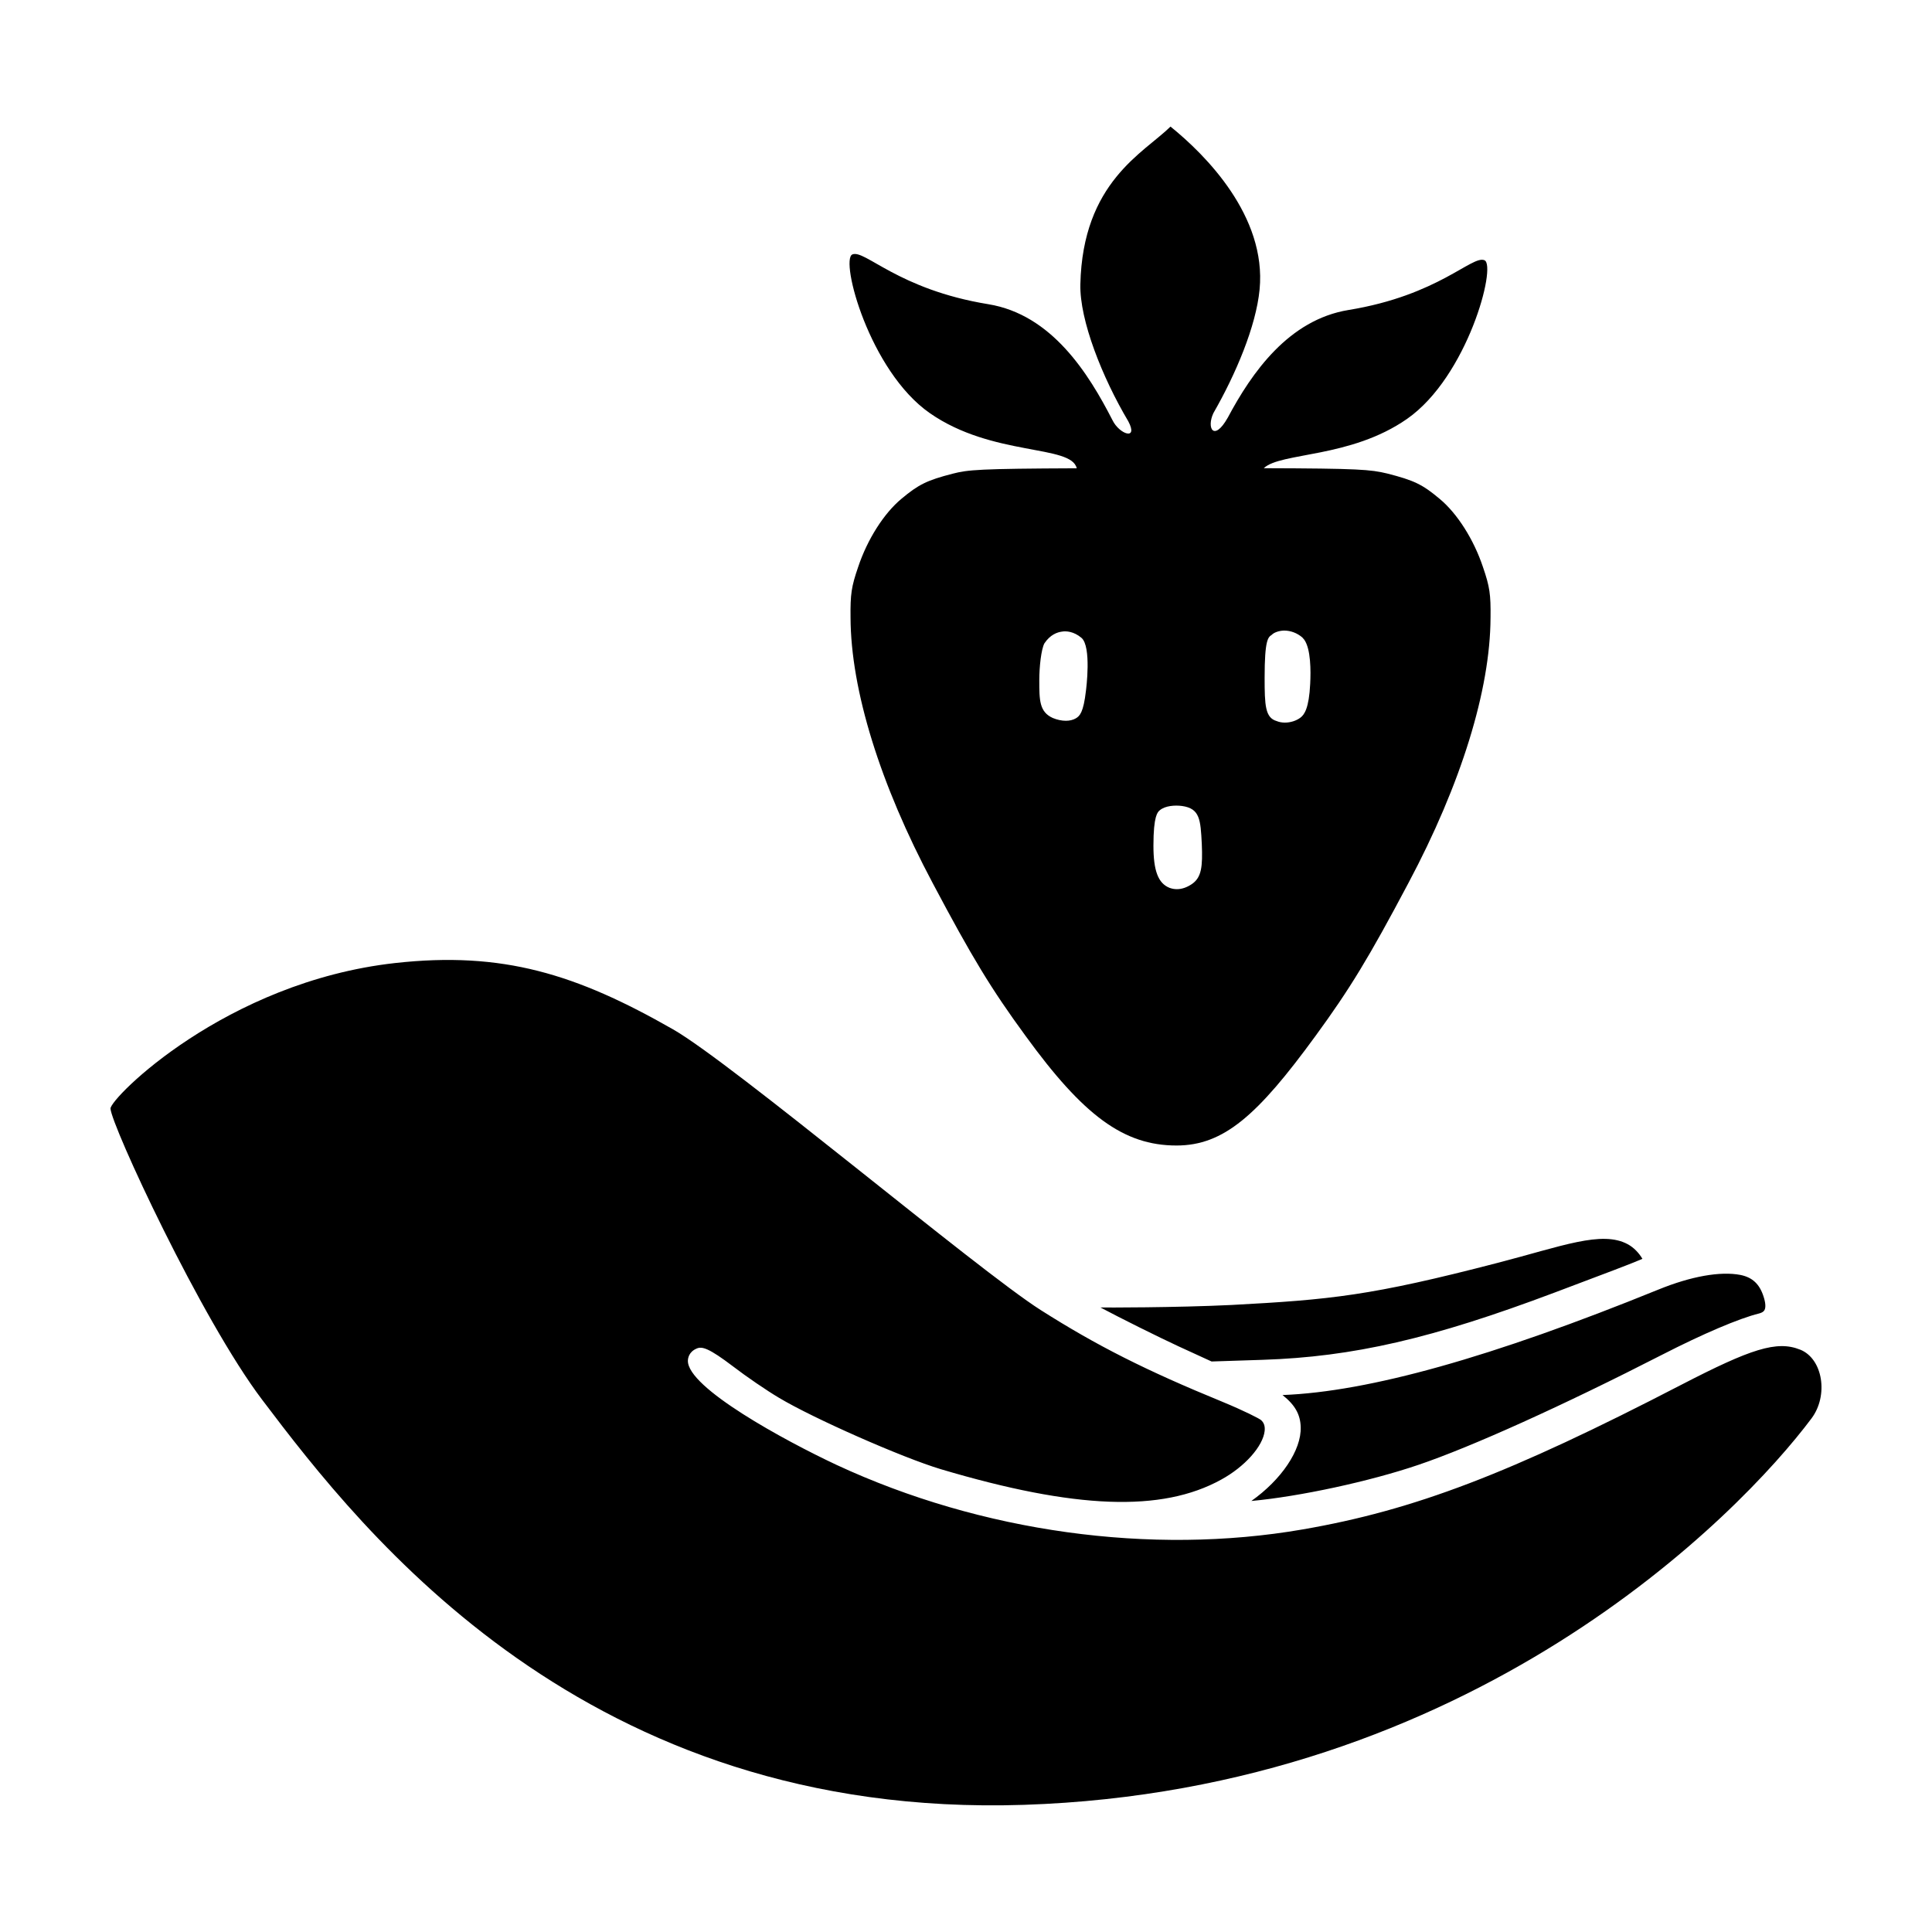 <?xml version="1.0" encoding="UTF-8"?>
<!-- Uploaded to: ICON Repo, www.iconrepo.com, Generator: ICON Repo Mixer Tools -->
<svg fill="#000000" width="800px" height="800px" version="1.1" viewBox="144 144 512 512" xmlns="http://www.w3.org/2000/svg">
 <path d="m483.88 513.7c22.895-0.867 55.496-10.016 99.633-27.957 8.672-3.527 16.402-4.891 21.719-3.871 3.184 0.645 5.078 2.418 6.141 5.762 0.523 1.605 0.605 2.867 0.238 3.543l-0.004 0.004c-0.082 0.152-0.336 0.621-1.461 0.91-5.269 1.301-14.863 5.387-25.664 10.926-26.375 13.508-50.527 24.418-64.609 29.191-12.934 4.394-31.414 8.379-44.254 9.566 7.945-5.629 13.285-13.453 13.082-19.59-0.102-3.336-1.488-5.84-4.82-8.484zm-18.801-8.891 13.516-0.441c23.977-0.785 44.945-5.613 77.387-17.824 13.629-5.129 20.695-7.801 23.277-8.938-0.91-1.551-2.262-2.992-3.894-3.875-6.883-3.719-17.496 0.555-34.477 4.941-33.594 8.73-44.219 9.754-70.527 11.16-14.766 0.719-34.008 0.699-34.742 0.656 5.422 2.887 15.23 7.766 20.68 10.293zm156-3.129c-6.211-2.516-13.109-0.207-31.484 9.285-45.5 23.574-70.824 33.25-100.39 38.352-40.172 6.941-85.195 0.711-123.52-17.109-13.68-6.414-39.5-20.43-39.387-27.598 0.016-0.672 0.258-2.332 2.281-3.211 1.461-0.68 3.309-0.125 9.668 4.699 3.527 2.711 8.988 6.438 12.168 8.316 9.043 5.438 32.707 15.879 42.926 18.941 35.613 10.59 58.527 11.453 74.273 2.766 6.238-3.402 11.082-8.828 11.531-12.898 0.137-1.258-0.176-2.207-0.961-2.891-0.504-0.422-4.352-2.41-10.23-4.84-20.293-8.312-33.348-14.902-48.164-24.32-16.738-10.637-81.641-65.371-97.469-74.406-25.582-14.617-45.098-20.73-73.641-17.547-44.984 5.027-75.48 35.859-75.395 38.562 0.141 4.262 24 55.832 40.238 77.234 26.844 35.512 85.672 111.09 201.79 107.29 118.71-3.883 189.67-76.887 208.77-102.43 4.519-6.047 3.023-15.762-3-18.199zm-82.074-193.98c-0.07 19.125-7.805 44.098-21.773 70.336-10.449 19.73-15.512 28.051-24.605 40.492-15.336 21.039-24.324 29.043-36.84 29.043-14.012 0-24.652-7.91-40.008-29.055-9.094-12.426-14.148-20.75-24.605-40.48-13.969-26.238-21.703-51.219-21.773-70.355-0.074-6.219 0.227-8.219 2.012-13.406 2.434-7.316 6.836-14.246 11.496-18.102 4.504-3.777 6.781-4.891 13.516-6.629 4.117-1.066 7.074-1.336 32.914-1.441v-0.004c-1.391-6.328-22.355-3.055-38.945-14.625-16.016-11.168-23.801-40.613-20.523-42.039 3.273-1.426 12.117 9.285 36.027 13.18 16.828 2.742 26.566 18.34 32.914 30.723 1.812 3.754 6.953 5.516 4.203 0.324-6.871-11.566-12.922-26.773-12.711-36.285 0.605-27.145 16.797-34.844 23.891-41.828 9.27 7.477 25.492 23.734 23.609 43.176-0.945 9.793-6.34 22.477-12.234 32.738-1.891 3.988 0.125 7.707 3.773 1.266 0.012-0.02 0.02-0.023 0.031-0.047 6.359-11.957 16.148-25.945 32.008-28.531 23.906-3.894 32.746-14.605 36.027-13.18 3.273 1.426-4.508 30.867-20.523 42.039-15.004 10.465-33.523 8.812-37.977 13.07 25.223 0.07 28.266 0.344 32.688 1.402 7.152 1.824 9.367 2.891 13.914 6.711 4.648 3.848 9.059 10.777 11.496 18.105 1.773 5.16 2.078 7.172 2 13.402zm-108.41 5.332c-2.082-1.754-4.117-1.82-5.106-1.656-1.305 0.156-3.168 0.805-4.715 3.125-0.848 1.586-1.352 6.203-1.352 9.754 0 5.246 0 8.414 3.57 10.016 1.125 0.473 2.359 0.742 3.473 0.742 0.988 0 1.891-0.215 2.606-0.625 1.094-0.629 2.051-1.613 2.707-7.269 0.066-0.484 1.523-11.793-1.184-14.086zm31.891 54.602v-0.012c-0.336-6.422-0.488-9.355-5.234-10.027-1.867-0.246-4.434-0.086-5.879 1.117-0.594 0.492-1.703 1.426-1.703 9.406 0 6.644 1.258 9.98 4.281 11.176 0.645 0.23 1.273 0.344 1.93 0.344 1.32 0 2.664-0.457 4.012-1.375 2.539-1.77 2.844-4.582 2.594-10.629zm27.16-54.098-0.527-0.609c-1.336-1.152-3.047-1.82-4.836-1.82h-0.004c-1.41 0.035-2.734 0.551-3.246 1.129-0.973 0.637-1.895 1.234-1.895 11.348 0 7.336 0.141 10.625 3.199 11.508 0.641 0.266 1.379 0.406 2.172 0.406 1.492 0 3.031-0.492 4.109-1.309 1.043-0.77 2.277-2.484 2.594-8.938 0.184-3.426 0.184-9.238-1.566-11.715z"/>
</svg>